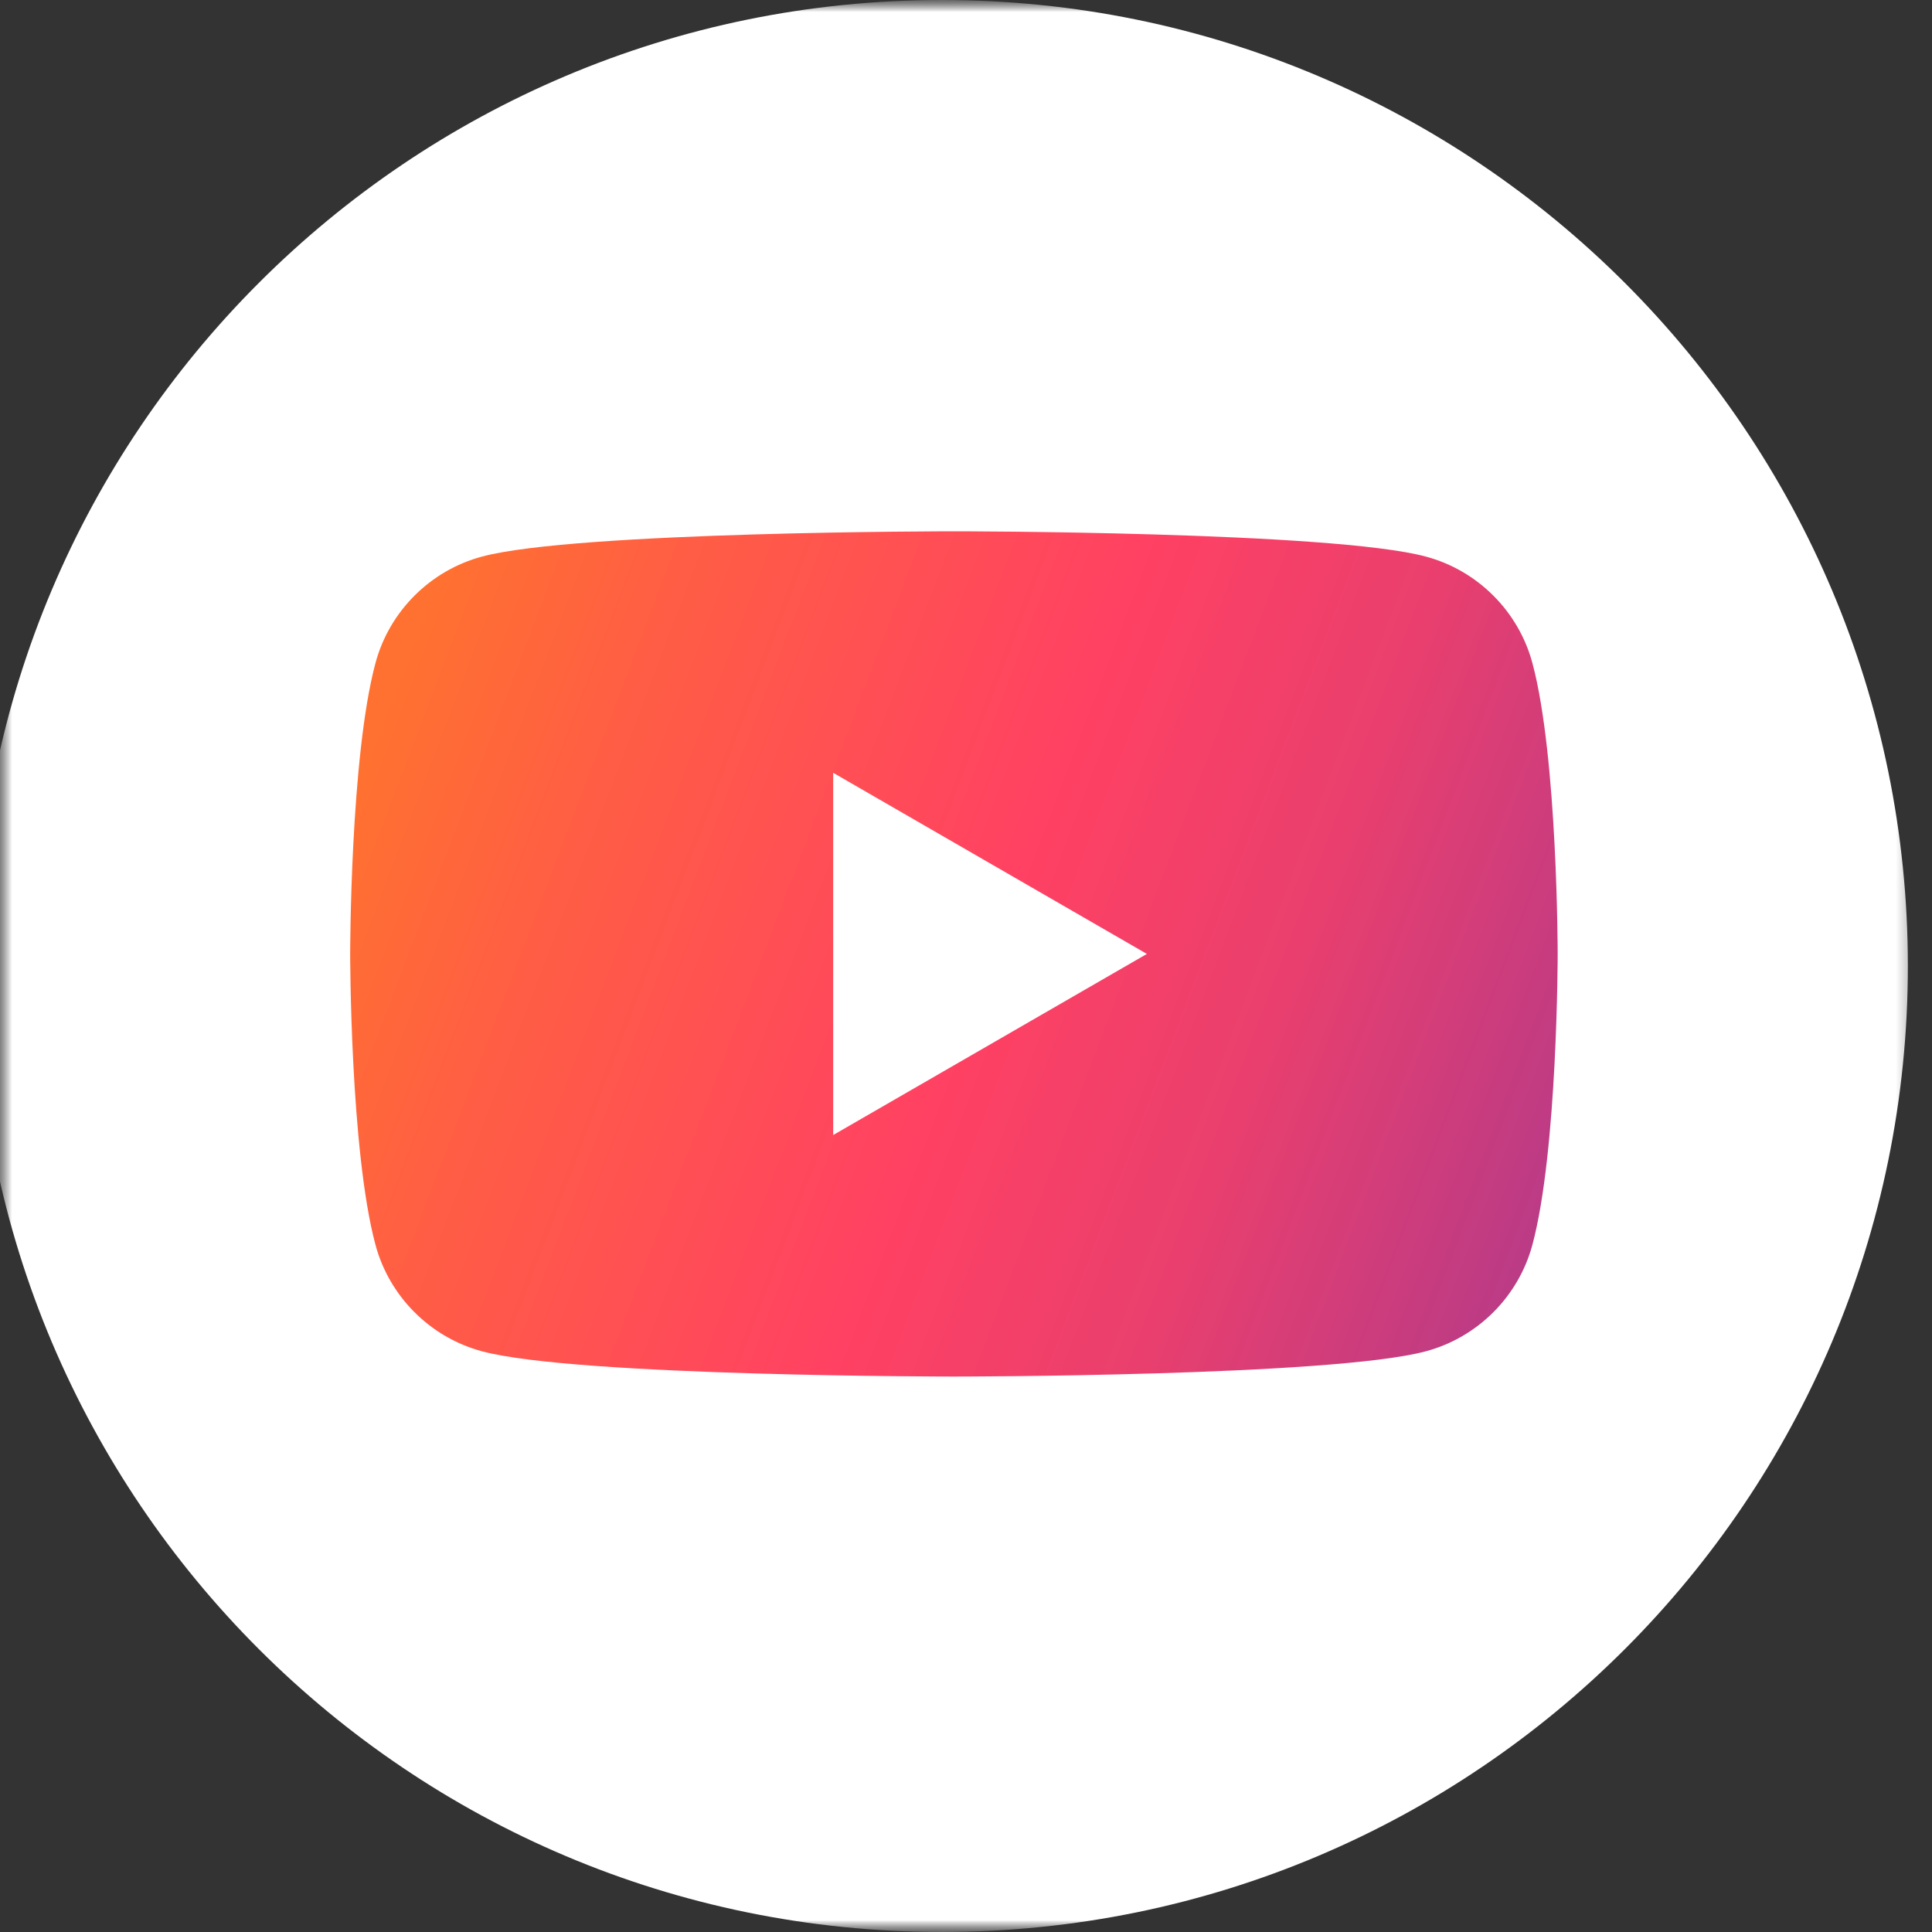 <svg width="80" height="80" viewBox="0 0 80 80" fill="none" xmlns="http://www.w3.org/2000/svg">
<rect x="0" y="0" width="80" height="80" fill="#333333" stroke="none"/>
<mask id="mask0_7427_63672" style="mask-type:luminance" maskUnits="userSpaceOnUse" x="0" y="0" width="80" height="80">
<path d="M80 0H0V80H80V0Z" fill="white"/>
</mask>
<g mask="url(#mask0_7427_63672)">
<mask id="mask1_7427_63672" style="mask-type:luminance" maskUnits="userSpaceOnUse" x="-1" y="0" width="81" height="80">
<path d="M79.5 0H-0.5V80H79.5V0Z" fill="white"/>
</mask>
<g mask="url(#mask1_7427_63672)">
<path d="M39 80C61.091 80 79 62.091 79 40C79 17.909 61.091 0 39 0C16.909 0 -1 17.909 -1 40C-1 62.091 16.909 80 39 80Z" fill="white"/>
<path d="M63.456 27.465C62.881 25.314 61.186 23.62 59.035 23.045C55.135 22 39.5 22 39.5 22C39.5 22 23.865 22 19.965 23.045C17.814 23.62 16.119 25.314 15.545 27.465C14.5 31.365 14.5 39.5 14.5 39.5C14.5 39.5 14.5 47.636 15.545 51.535C16.119 53.686 17.814 55.381 19.965 55.956C23.865 57 39.5 57 39.5 57C39.5 57 55.135 57 59.035 55.956C61.186 55.381 62.881 53.686 63.456 51.535C64.5 47.636 64.5 39.5 64.5 39.5C64.5 39.5 64.5 31.365 63.456 27.465ZM34.5 47V32L47.49 39.5L34.5 47Z" fill="url(#paint0_linear_7427_63672)"/>
</g>
</g>
<defs>
<linearGradient id="paint0_linear_7427_63672" x1="13.161" y1="36.5" x2="74.901" y2="59.949" gradientUnits="userSpaceOnUse">
<stop stop-color="#FF7130"/>
<stop offset="0.146" stop-color="#FF5D45"/>
<stop offset="0.245" stop-color="#FF5350"/>
<stop offset="0.411" stop-color="#FF4163"/>
<stop offset="0.589" stop-color="#E93D6C" stop-opacity="0.989"/>
<stop offset="0.745" stop-color="#C4367C" stop-opacity="0.971"/>
<stop offset="1" stop-color="#872B97" stop-opacity="0.94"/>
</linearGradient>
</defs>
</svg>
